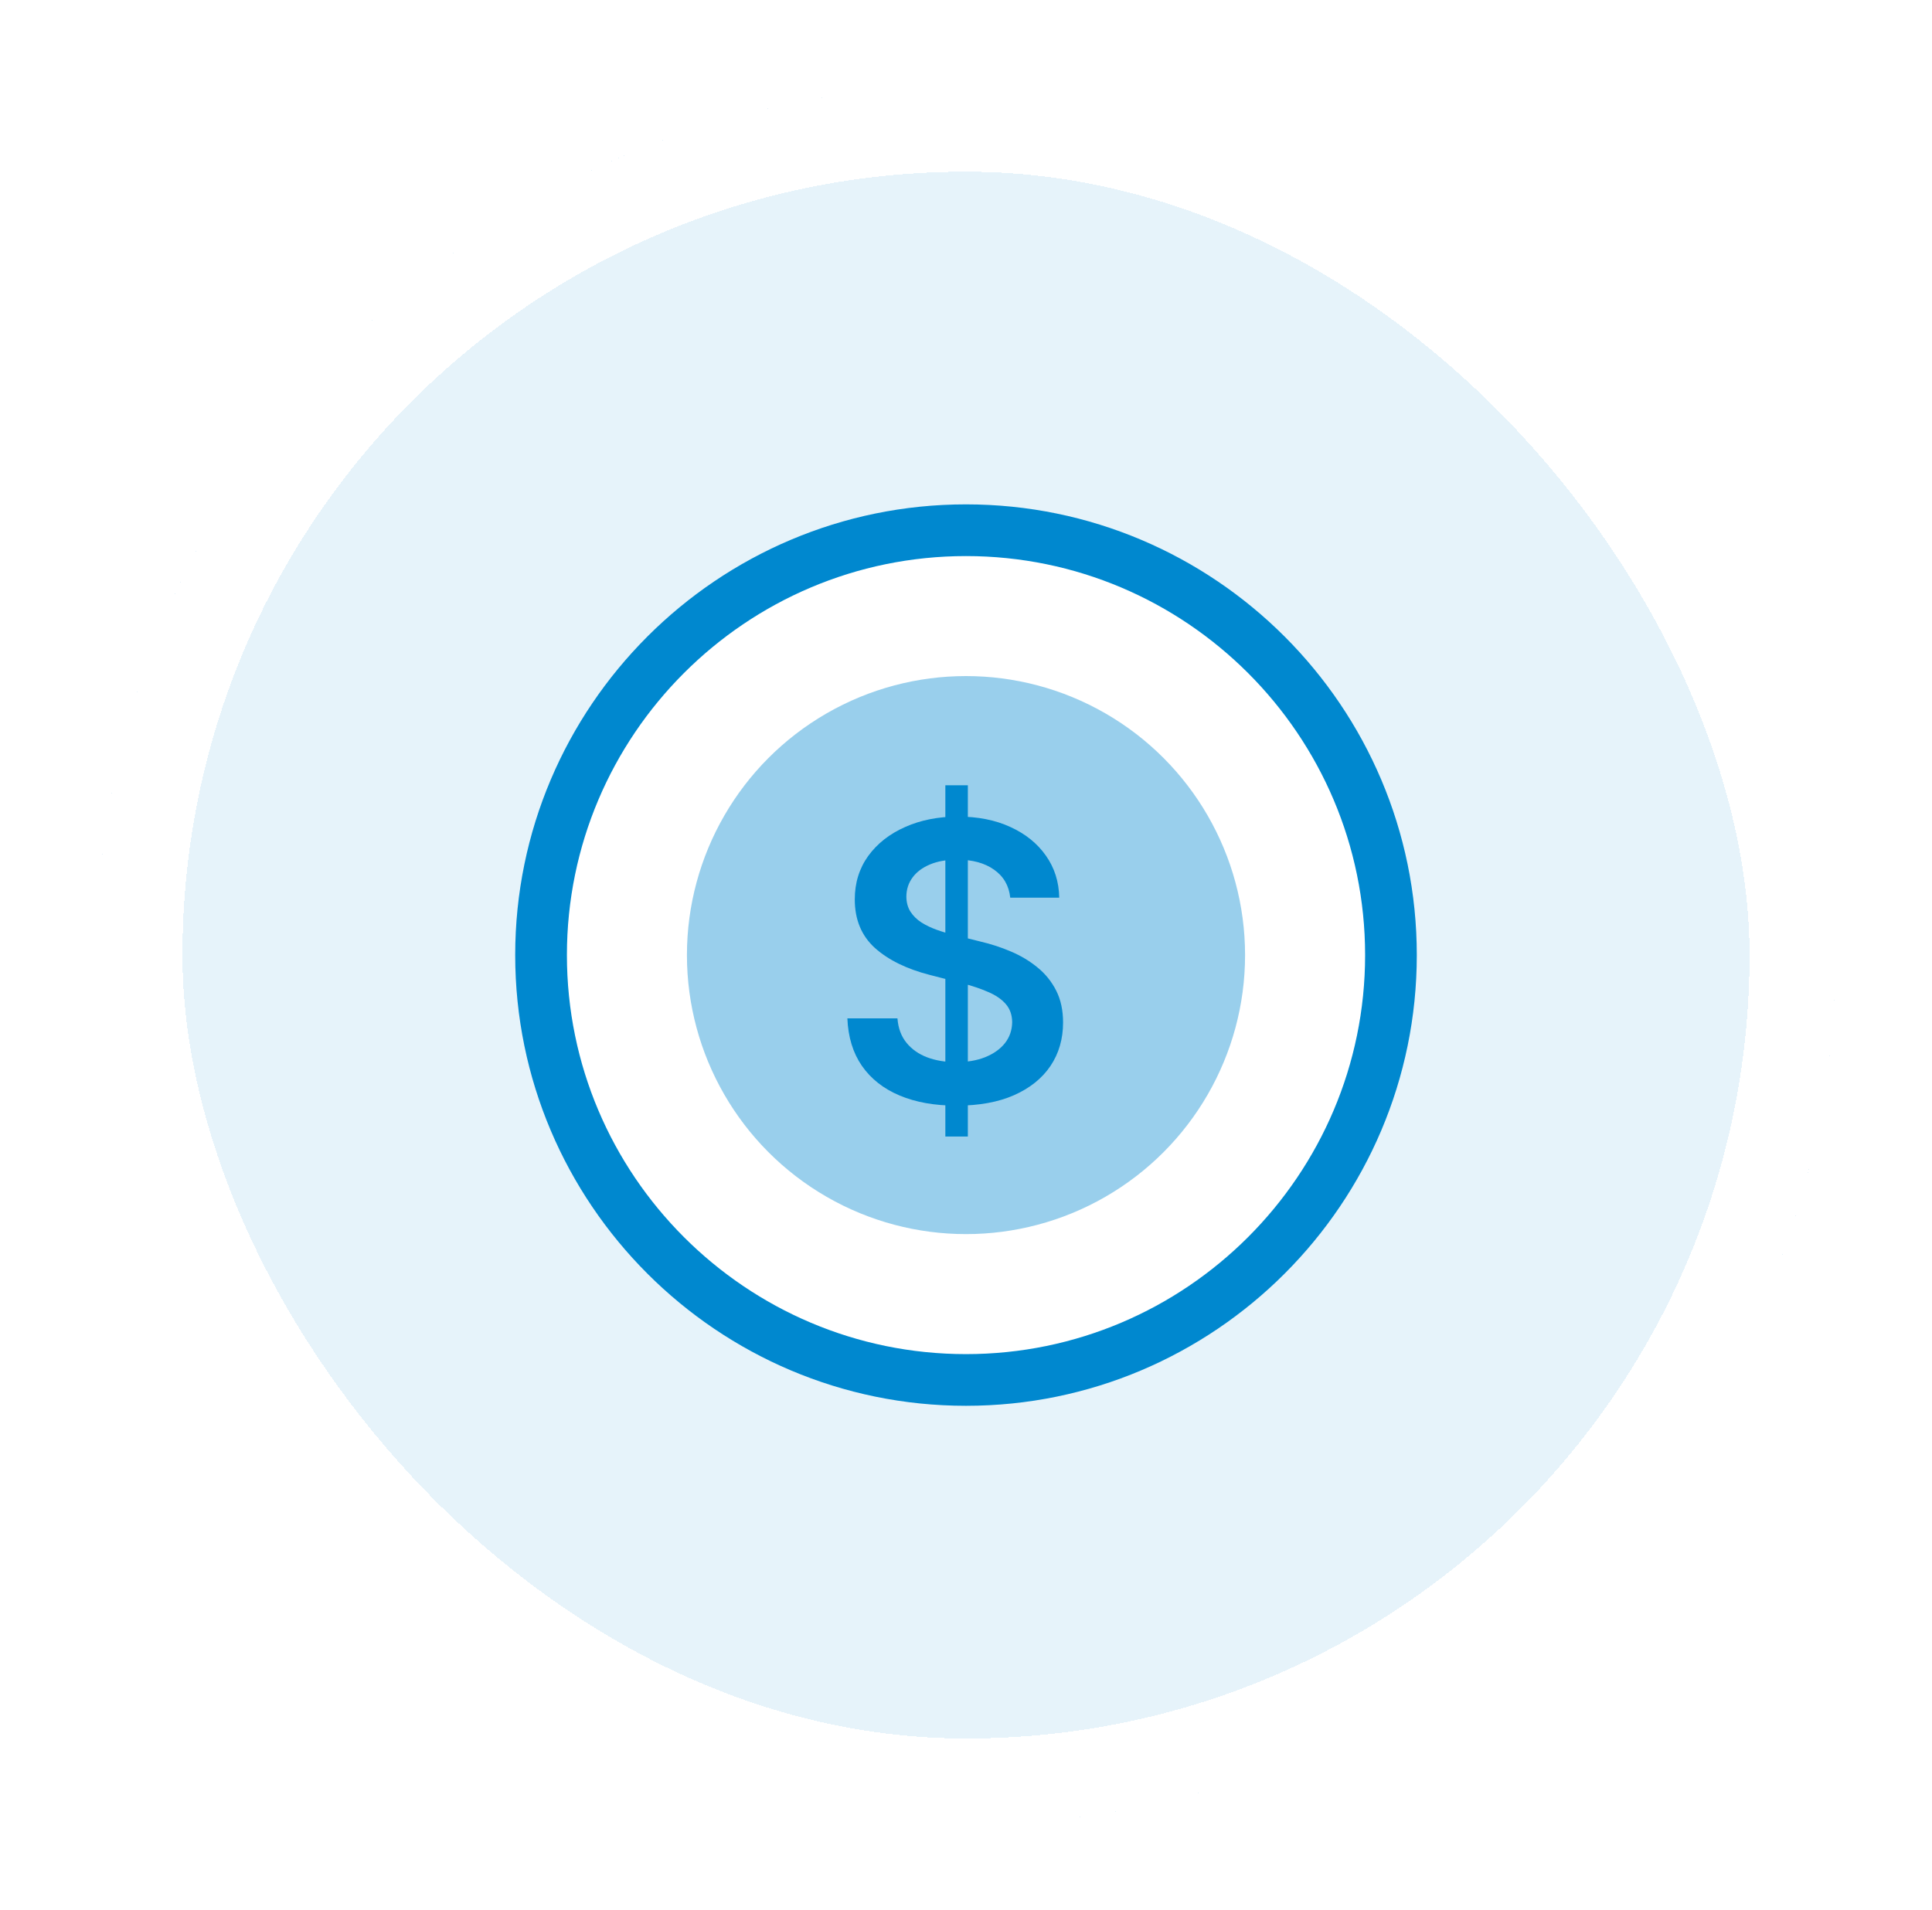 <svg width="90" height="89" viewBox="0 0 90 89" fill="none" xmlns="http://www.w3.org/2000/svg">
<g filter="url(#filter0_d_2974_45414)">
<rect x="4.5" y="2" width="81" height="81" rx="40.5" fill="#0088CF" fill-opacity="0.1" shape-rendering="crispEdges"/>
<rect x="6.5" y="4" width="77" height="77" rx="38.5" stroke="white" stroke-width="4" shape-rendering="crispEdges"/>
<circle cx="45" cy="42.5" r="16" fill="#99CFEC" stroke="white" stroke-width="6"/>
<path d="M44.038 50.953V34.589H45.086V50.953H44.038ZM47.061 39.824C47.002 39.266 46.75 38.831 46.307 38.52C45.868 38.209 45.297 38.054 44.594 38.054C44.099 38.054 43.675 38.128 43.322 38.277C42.968 38.426 42.697 38.629 42.51 38.885C42.322 39.14 42.227 39.432 42.222 39.76C42.222 40.033 42.284 40.27 42.408 40.47C42.536 40.67 42.708 40.841 42.925 40.981C43.143 41.117 43.384 41.233 43.648 41.326C43.912 41.42 44.178 41.499 44.447 41.563L45.674 41.87C46.168 41.985 46.644 42.14 47.099 42.336C47.56 42.532 47.971 42.779 48.333 43.078C48.7 43.376 48.989 43.736 49.203 44.158C49.416 44.58 49.522 45.074 49.522 45.641C49.522 46.408 49.326 47.084 48.934 47.667C48.542 48.247 47.975 48.701 47.234 49.029C46.496 49.353 45.604 49.515 44.556 49.515C43.537 49.515 42.653 49.357 41.903 49.041C41.157 48.726 40.573 48.266 40.151 47.661C39.734 47.056 39.508 46.319 39.474 45.449H41.807C41.841 45.905 41.982 46.284 42.229 46.587C42.476 46.89 42.798 47.115 43.194 47.265C43.594 47.414 44.042 47.488 44.536 47.488C45.052 47.488 45.504 47.412 45.891 47.258C46.283 47.1 46.59 46.883 46.812 46.606C47.033 46.325 47.146 45.997 47.151 45.622C47.146 45.281 47.046 45 46.85 44.778C46.654 44.552 46.379 44.365 46.026 44.216C45.676 44.062 45.267 43.926 44.798 43.806L43.309 43.423C42.231 43.146 41.379 42.726 40.752 42.164C40.13 41.597 39.819 40.845 39.819 39.907C39.819 39.136 40.028 38.461 40.445 37.881C40.867 37.301 41.44 36.852 42.165 36.532C42.889 36.209 43.71 36.047 44.626 36.047C45.555 36.047 46.369 36.209 47.068 36.532C47.771 36.852 48.322 37.297 48.723 37.868C49.124 38.435 49.33 39.087 49.343 39.824H47.061Z" fill="#0088CF"/>
<path d="M45 63.5C33.421 63.5 24 54.079 24 42.5C24 30.921 33.421 21.5 45 21.5C56.579 21.5 66 30.921 66 42.5C66 54.079 56.58 63.5 45 63.5ZM45 23.909C34.749 23.909 26.409 32.249 26.409 42.5C26.409 52.751 34.749 61.092 45 61.092C55.251 61.092 63.592 52.751 63.592 42.5C63.592 32.249 55.252 23.909 45 23.909Z" fill="#0088CF"/>
</g>
<defs>
<filter id="filter0_d_2974_45414" x="0.5" y="0" width="89" height="89" filterUnits="userSpaceOnUse" color-interpolation-filters="sRGB">
<feFlood flood-opacity="0" result="BackgroundImageFix"/>
<feColorMatrix in="SourceAlpha" type="matrix" values="0 0 0 0 0 0 0 0 0 0 0 0 0 0 0 0 0 0 127 0" result="hardAlpha"/>
<feOffset dy="2"/>
<feGaussianBlur stdDeviation="2"/>
<feComposite in2="hardAlpha" operator="out"/>
<feColorMatrix type="matrix" values="0 0 0 0 0 0 0 0 0 0 0 0 0 0 0 0 0 0 0.18 0"/>
<feBlend mode="normal" in2="BackgroundImageFix" result="effect1_dropShadow_2974_45414"/>
<feBlend mode="normal" in="SourceGraphic" in2="effect1_dropShadow_2974_45414" result="shape"/>
</filter>
</defs>
</svg>
